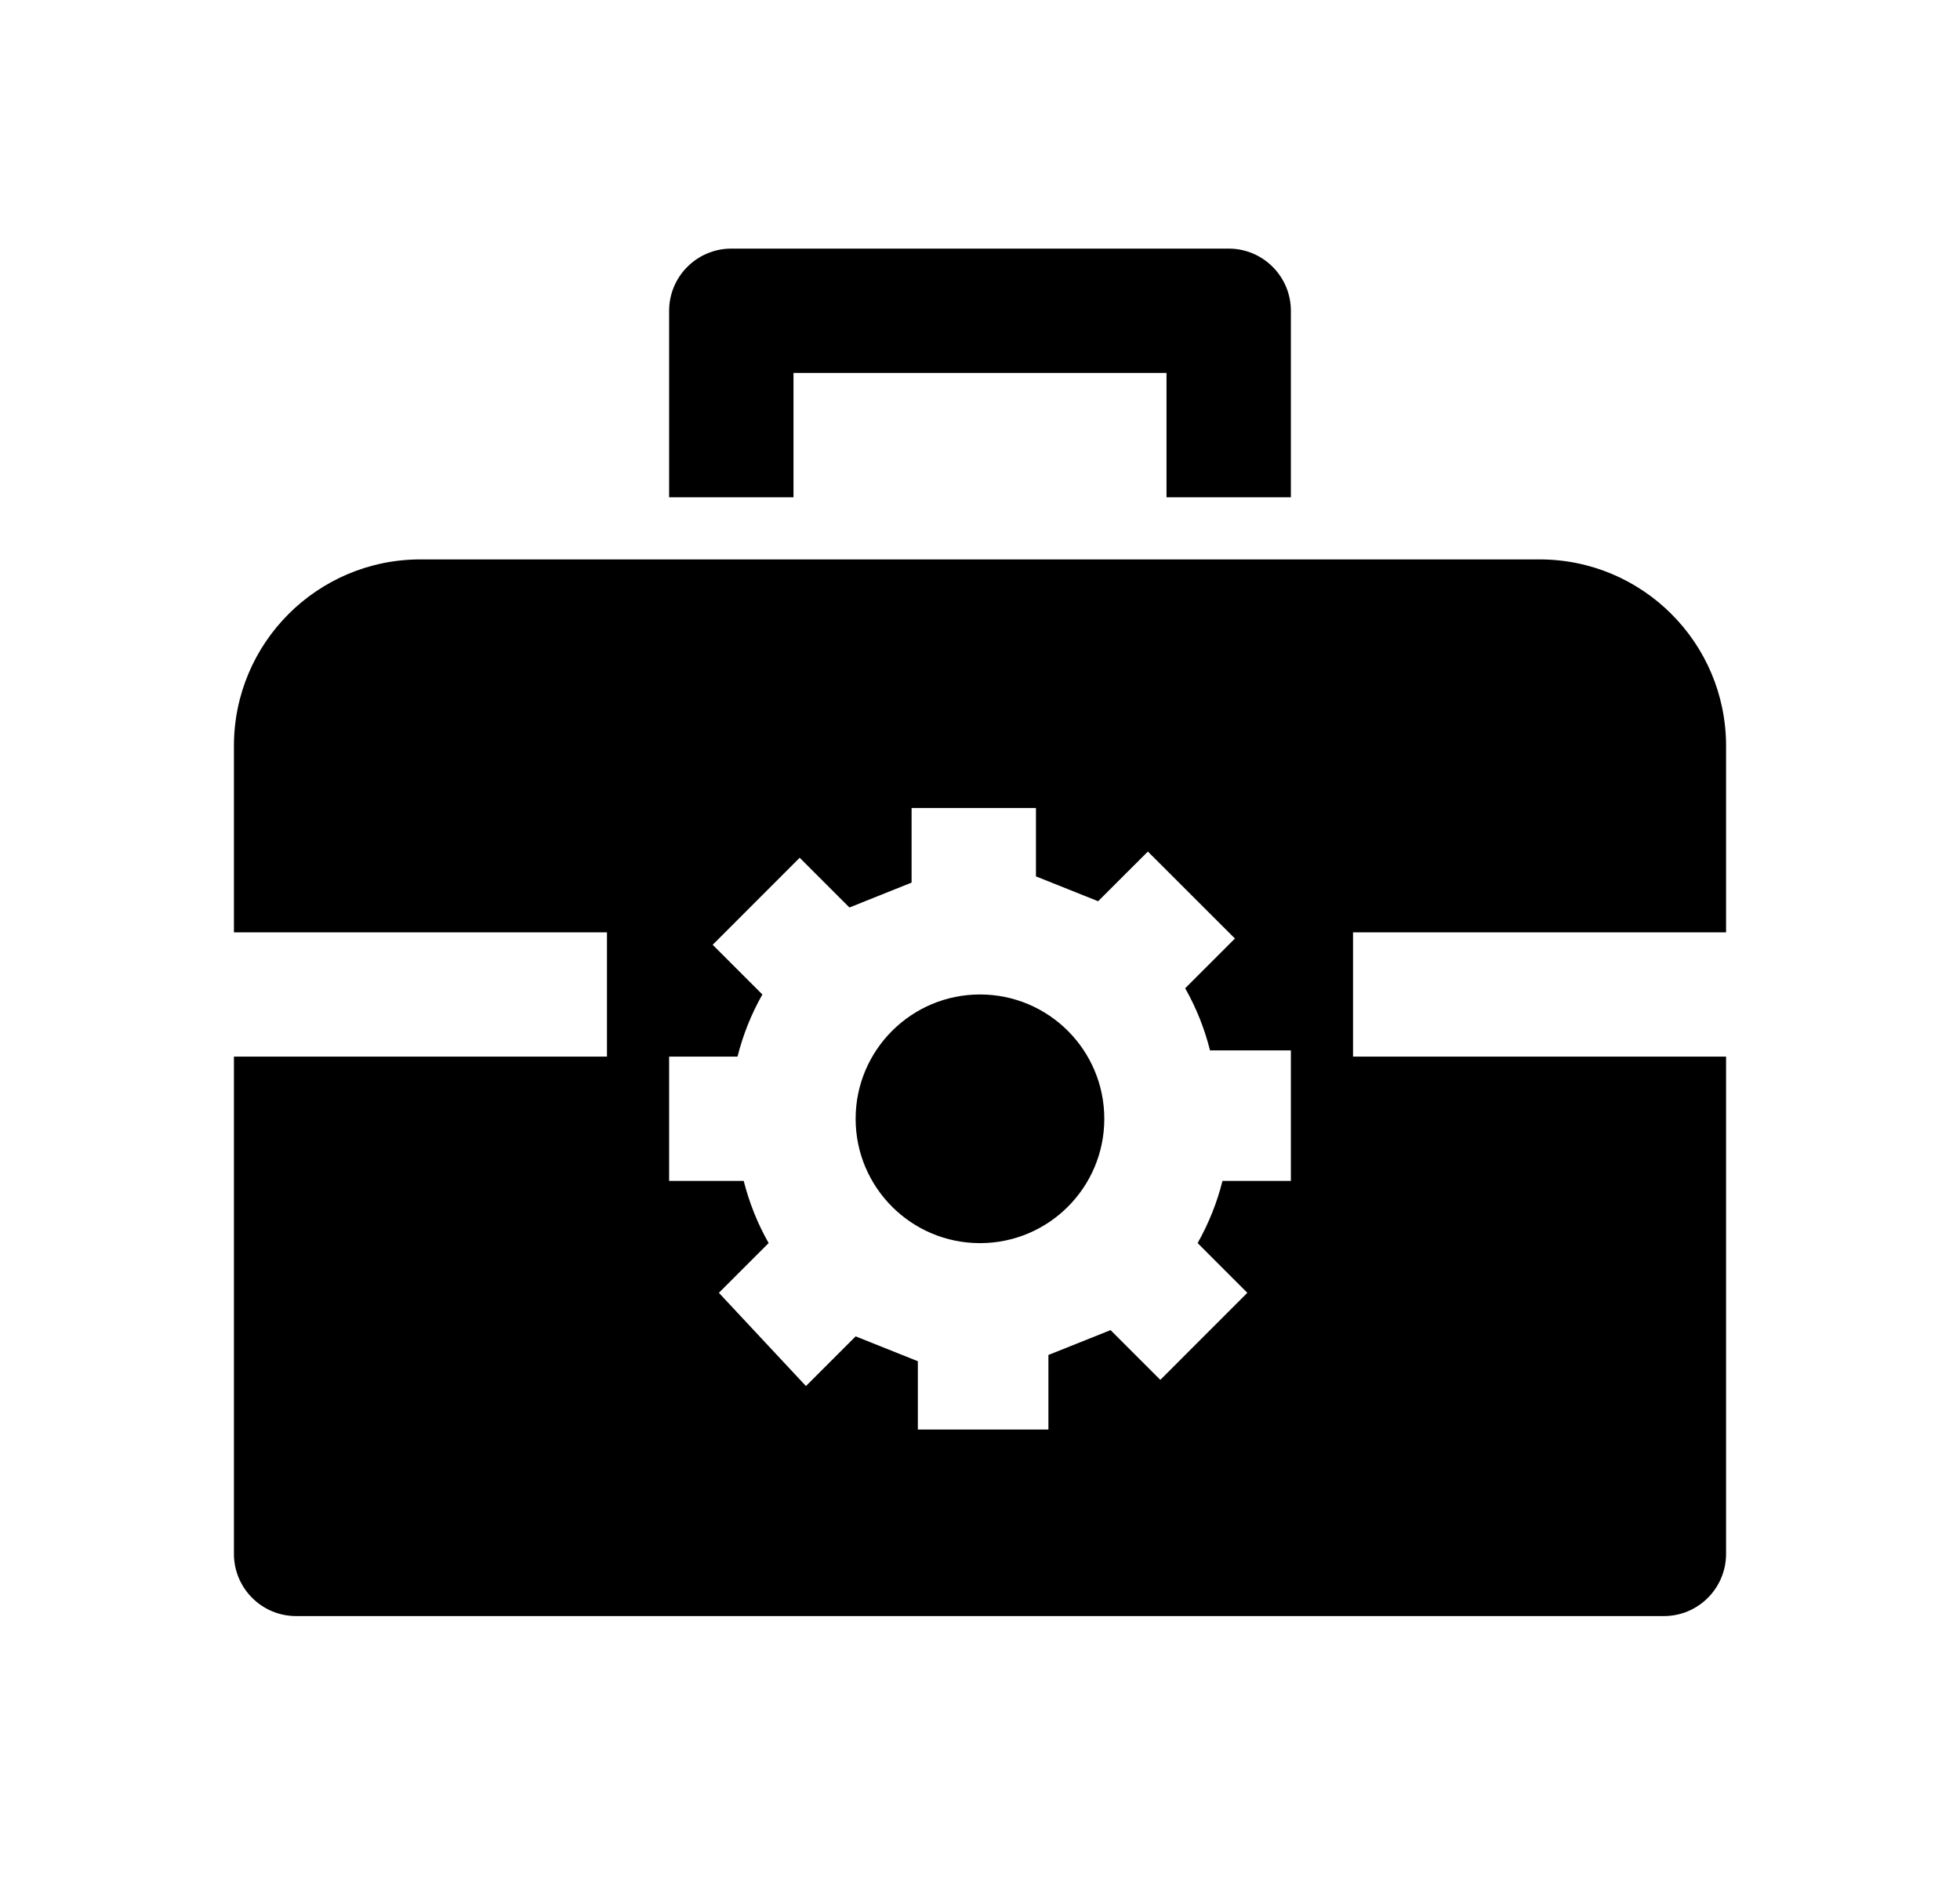 <svg width="31" height="30" viewBox="0 0 31 30" fill="none" xmlns="http://www.w3.org/2000/svg">
<g clip-path="url(#clip0)">
<path d="M27.3 14.75V11.8C27.3 10.171 25.979 8.85 24.35 8.85H6.65C5.021 8.85 3.7 10.171 3.7 11.8V14.75H9.6V16.716H3.7V24.583C3.7 25.126 4.14 25.567 4.683 25.567H26.317C26.86 25.567 27.3 25.126 27.3 24.583V16.716H21.4V14.75H27.3ZM20.417 18.683H19.335C19.249 19.027 19.116 19.358 18.942 19.666L19.728 20.453L18.352 21.83L17.565 21.043L16.582 21.436V22.616H14.517V21.535L13.533 21.142L12.747 21.928L11.37 20.453L12.157 19.666C11.982 19.358 11.85 19.027 11.763 18.683H10.583V16.716H11.665C11.751 16.372 11.883 16.042 12.058 15.733L11.272 14.947L12.648 13.57L13.435 14.357L14.418 13.963V12.783H16.385V13.865L17.368 14.258L18.155 13.472L19.532 14.848L18.745 15.635C18.92 15.943 19.052 16.274 19.138 16.618H20.417V18.683H20.417Z" fill="black"/>
<path d="M15.5 19.667C16.586 19.667 17.466 18.786 17.466 17.7C17.466 16.614 16.586 15.733 15.5 15.733C14.414 15.733 13.533 16.614 13.533 17.7C13.533 18.786 14.414 19.667 15.5 19.667Z" fill="black"/>
<path d="M12.55 5.9H18.45V7.867H20.417V4.917C20.417 4.374 19.976 3.933 19.433 3.933H11.567C11.024 3.933 10.583 4.374 10.583 4.917V7.867H12.55V5.9Z" fill="black"/>
</g>
<defs>
<clipPath id="clip0">
<rect width="23.6" height="23.6" fill="white" transform="translate(3.7 2.95)"/>
</clipPath>
</defs>
</svg>
